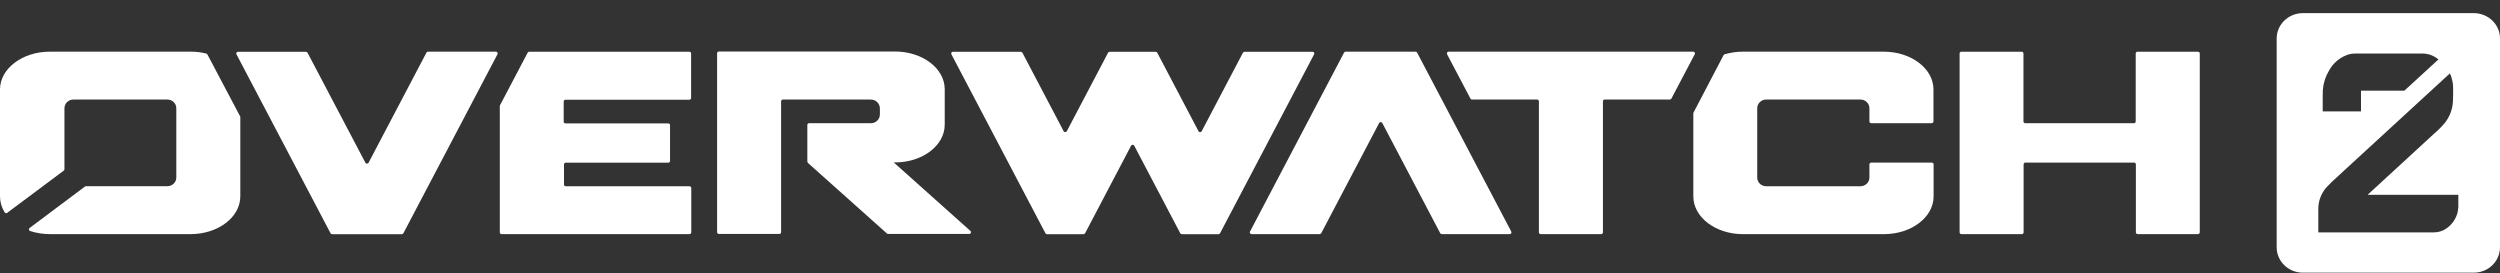 <svg width="183" height="20" viewBox="0 0 183 20" fill="none" xmlns="http://www.w3.org/2000/svg">
<rect x="0" y="0" width="183" height="20" fill="#333333" stroke="none"/>
<path d="M181.08 0.961H168.572C167.512 0.961 166.652 1.794 166.652 2.822V18.1C166.652 19.128 167.512 19.961 168.572 19.961H181.08C182.14 19.961 183 19.128 183 18.1V2.819C183 1.792 182.14 0.961 181.08 0.961ZM170.028 6.927C170.028 6.91 170.028 6.894 170.028 6.879C170.028 6.82 170.028 6.761 170.028 6.699C170.048 6.159 170.208 5.632 170.489 5.165C170.788 4.604 171.3 4.179 171.919 3.982C172.078 3.94 172.241 3.917 172.406 3.917H177.324C177.754 3.92 178.169 4.075 178.492 4.351L176 6.637H172.825V8.155H170.022V6.924L170.028 6.927ZM179.921 15.431C179.822 15.957 179.514 16.433 179.047 16.745C178.78 16.923 178.463 17.016 178.14 17.01H169.699V15.321C169.699 15.177 169.711 15.034 169.734 14.893C169.804 14.465 169.995 14.062 170.286 13.727C170.533 13.46 170.791 13.206 171.064 12.967L179.334 5.37C179.413 5.548 179.474 5.731 179.514 5.919C179.549 6.08 179.567 6.243 179.569 6.409C179.569 6.57 179.569 6.73 179.569 6.888C179.569 6.961 179.567 7.037 179.564 7.11C179.564 7.231 179.558 7.352 179.552 7.471C179.546 7.541 179.541 7.609 179.529 7.679C179.465 8.149 179.276 8.594 178.98 8.971C178.733 9.273 178.457 9.549 178.158 9.802L173.31 14.259H179.95V14.898C179.962 15.079 179.95 15.256 179.915 15.431H179.921Z" fill="white"/>
<path d="M156.334 3.912V8.893C156.334 8.963 156.276 9.017 156.206 9.017H148.247C148.175 9.017 148.117 8.963 148.117 8.895V3.912C148.117 3.841 148.062 3.785 147.992 3.785C147.992 3.785 147.989 3.785 147.986 3.785H143.574C143.501 3.785 143.443 3.839 143.443 3.906C143.443 3.906 143.443 3.909 143.443 3.912V17.01C143.443 17.081 143.501 17.137 143.574 17.137H147.998C148.07 17.137 148.128 17.081 148.128 17.01V12.029C148.128 11.959 148.186 11.902 148.259 11.902H156.218C156.291 11.902 156.346 11.962 156.346 12.029V17.01C156.346 17.081 156.407 17.137 156.477 17.137H160.892C160.964 17.137 161.023 17.078 161.023 17.01V3.912C161.023 3.841 160.964 3.785 160.892 3.785H156.465C156.392 3.785 156.334 3.841 156.334 3.912Z" fill="white"/>
<path d="M50.589 3.912C50.589 3.841 50.531 3.785 50.459 3.785H38.741C38.691 3.785 38.648 3.813 38.625 3.855L36.586 7.733C36.58 7.749 36.58 7.769 36.586 7.789V17.01C36.586 17.081 36.644 17.137 36.716 17.137H50.47C50.543 17.137 50.601 17.078 50.601 17.01V13.761C50.601 13.691 50.543 13.634 50.47 13.634H41.413C41.34 13.634 41.285 13.578 41.285 13.51V12.035C41.285 11.964 41.343 11.908 41.413 11.908H48.916C48.989 11.908 49.047 11.852 49.047 11.781V9.157C49.047 9.087 48.986 9.031 48.916 9.031H41.39C41.318 9.031 41.262 8.974 41.262 8.907V7.428C41.262 7.358 41.32 7.302 41.39 7.302H50.447C50.52 7.307 50.583 7.257 50.589 7.186C50.589 7.186 50.589 7.181 50.589 7.178V3.912Z" fill="white"/>
<path d="M103.601 3.782H98.5C98.451 3.782 98.408 3.81 98.384 3.853L91.5 16.951C91.468 17.013 91.491 17.092 91.558 17.123C91.578 17.131 91.599 17.137 91.619 17.137H96.598C96.647 17.137 96.694 17.111 96.717 17.066L100.952 9.008C100.987 8.946 101.065 8.921 101.129 8.955C101.153 8.966 101.173 8.986 101.185 9.008L105.422 17.066C105.446 17.109 105.49 17.137 105.539 17.137H110.506C110.579 17.137 110.637 17.081 110.639 17.01C110.639 16.99 110.634 16.968 110.625 16.951L103.738 3.861C103.715 3.81 103.665 3.779 103.61 3.785L103.601 3.782Z" fill="white"/>
<path d="M90.983 3.861L87.965 9.602C87.933 9.664 87.855 9.692 87.788 9.658C87.762 9.647 87.741 9.625 87.73 9.602L84.712 3.861C84.688 3.819 84.642 3.791 84.592 3.791H81.229C81.179 3.791 81.133 3.819 81.11 3.861L78.091 9.602C78.057 9.664 77.978 9.689 77.914 9.656C77.891 9.644 77.871 9.625 77.859 9.602L74.841 3.861C74.818 3.819 74.772 3.791 74.722 3.791H69.755C69.682 3.791 69.624 3.85 69.627 3.92C69.627 3.94 69.633 3.957 69.642 3.974L76.526 17.075C76.549 17.117 76.593 17.145 76.642 17.145H79.309C79.358 17.145 79.404 17.117 79.428 17.075L82.795 10.666C82.829 10.604 82.908 10.579 82.972 10.613C82.995 10.624 83.015 10.644 83.027 10.666L86.396 17.075C86.42 17.117 86.463 17.145 86.512 17.145H89.188C89.237 17.145 89.284 17.117 89.307 17.075L96.194 3.974C96.226 3.912 96.203 3.836 96.142 3.805C96.121 3.796 96.101 3.791 96.081 3.791H91.111C91.058 3.791 91.012 3.816 90.986 3.861H90.983Z" fill="white"/>
<path d="M137.889 3.782H127.577C127.124 3.782 126.674 3.847 126.241 3.976C126.206 3.985 126.177 4.007 126.163 4.041L123.967 8.237C123.958 8.256 123.952 8.276 123.952 8.296V14.375C123.952 15.901 125.579 17.14 127.589 17.14H137.901C139.911 17.14 141.54 15.904 141.54 14.375V12.029C141.54 11.959 141.479 11.902 141.41 11.902H136.971C136.899 11.902 136.841 11.962 136.841 12.029V12.998C136.841 13.35 136.547 13.634 136.184 13.634H129.285C128.922 13.634 128.629 13.35 128.629 12.998V7.924C128.629 7.572 128.922 7.288 129.285 7.285H136.184C136.547 7.285 136.841 7.572 136.841 7.924V8.893C136.841 8.963 136.902 9.016 136.971 9.016H141.398C141.471 9.016 141.529 8.96 141.529 8.893V6.544C141.529 5.021 139.899 3.782 137.889 3.782Z" fill="white"/>
<path d="M123.937 3.782H106.041C105.969 3.782 105.911 3.839 105.911 3.912C105.911 3.931 105.916 3.951 105.925 3.968L107.636 7.217C107.659 7.26 107.703 7.288 107.752 7.288H112.516C112.589 7.288 112.647 7.344 112.647 7.414V17.01C112.647 17.081 112.708 17.137 112.778 17.137H117.204C117.277 17.137 117.335 17.078 117.335 17.01V7.414C117.335 7.344 117.393 7.288 117.463 7.288H122.227C122.276 7.288 122.323 7.262 122.346 7.217L124.057 3.968C124.088 3.903 124.062 3.827 123.996 3.796C123.978 3.788 123.958 3.782 123.937 3.782Z" fill="white"/>
<path d="M29.533 17.064L36.417 3.968C36.449 3.903 36.423 3.827 36.356 3.796C36.338 3.788 36.321 3.785 36.301 3.782H31.334C31.284 3.782 31.238 3.808 31.215 3.853L26.979 11.911C26.945 11.973 26.866 11.998 26.802 11.964C26.779 11.953 26.759 11.934 26.747 11.911L22.512 3.861C22.489 3.819 22.442 3.793 22.393 3.791H17.426C17.353 3.791 17.295 3.847 17.295 3.917C17.295 3.937 17.301 3.957 17.309 3.974L24.194 17.072C24.217 17.117 24.261 17.142 24.313 17.145H29.414C29.466 17.145 29.509 17.111 29.53 17.066L29.533 17.064Z" fill="white"/>
<path d="M15.18 3.988C15.163 3.957 15.134 3.931 15.099 3.92C14.724 3.827 14.341 3.779 13.954 3.782H3.643C1.647 3.782 0 5.018 0 6.544V14.372C0 14.78 0.116 15.183 0.334 15.532C0.366 15.597 0.444 15.622 0.511 15.591C0.526 15.585 0.537 15.574 0.549 15.563L4.665 12.491C4.697 12.469 4.717 12.429 4.717 12.39V7.924C4.717 7.572 5.011 7.288 5.374 7.285H12.249C12.613 7.285 12.906 7.572 12.906 7.924V12.995C12.906 13.347 12.613 13.631 12.249 13.631H6.295C6.266 13.631 6.239 13.643 6.216 13.657L2.167 16.689C2.109 16.734 2.1 16.813 2.147 16.869C2.161 16.889 2.184 16.903 2.208 16.912C2.672 17.061 3.157 17.137 3.645 17.137H13.954C15.965 17.137 17.591 15.901 17.591 14.372V8.603C17.594 8.583 17.594 8.563 17.591 8.543L15.183 3.988H15.18Z" fill="white"/>
<path d="M63.76 9.019H59.228C59.156 9.019 59.097 9.076 59.097 9.146V11.807C59.097 11.86 59.121 11.911 59.161 11.945L64.924 17.092C64.948 17.114 64.98 17.126 65.011 17.126H70.946C71.018 17.126 71.077 17.067 71.077 16.996C71.077 16.962 71.062 16.928 71.036 16.906L65.421 11.889H65.517C67.527 11.889 69.154 10.652 69.154 9.126V6.533C69.154 5.01 67.527 3.771 65.517 3.771H52.62C52.547 3.771 52.492 3.827 52.492 3.895V16.999C52.492 17.069 52.55 17.126 52.62 17.126H57.047C57.119 17.126 57.177 17.067 57.177 16.999V7.414C57.177 7.344 57.235 7.288 57.308 7.288H63.748C64.111 7.288 64.404 7.575 64.407 7.927V8.383C64.407 8.729 64.117 9.014 63.76 9.019Z" fill="white"/>
</svg>

